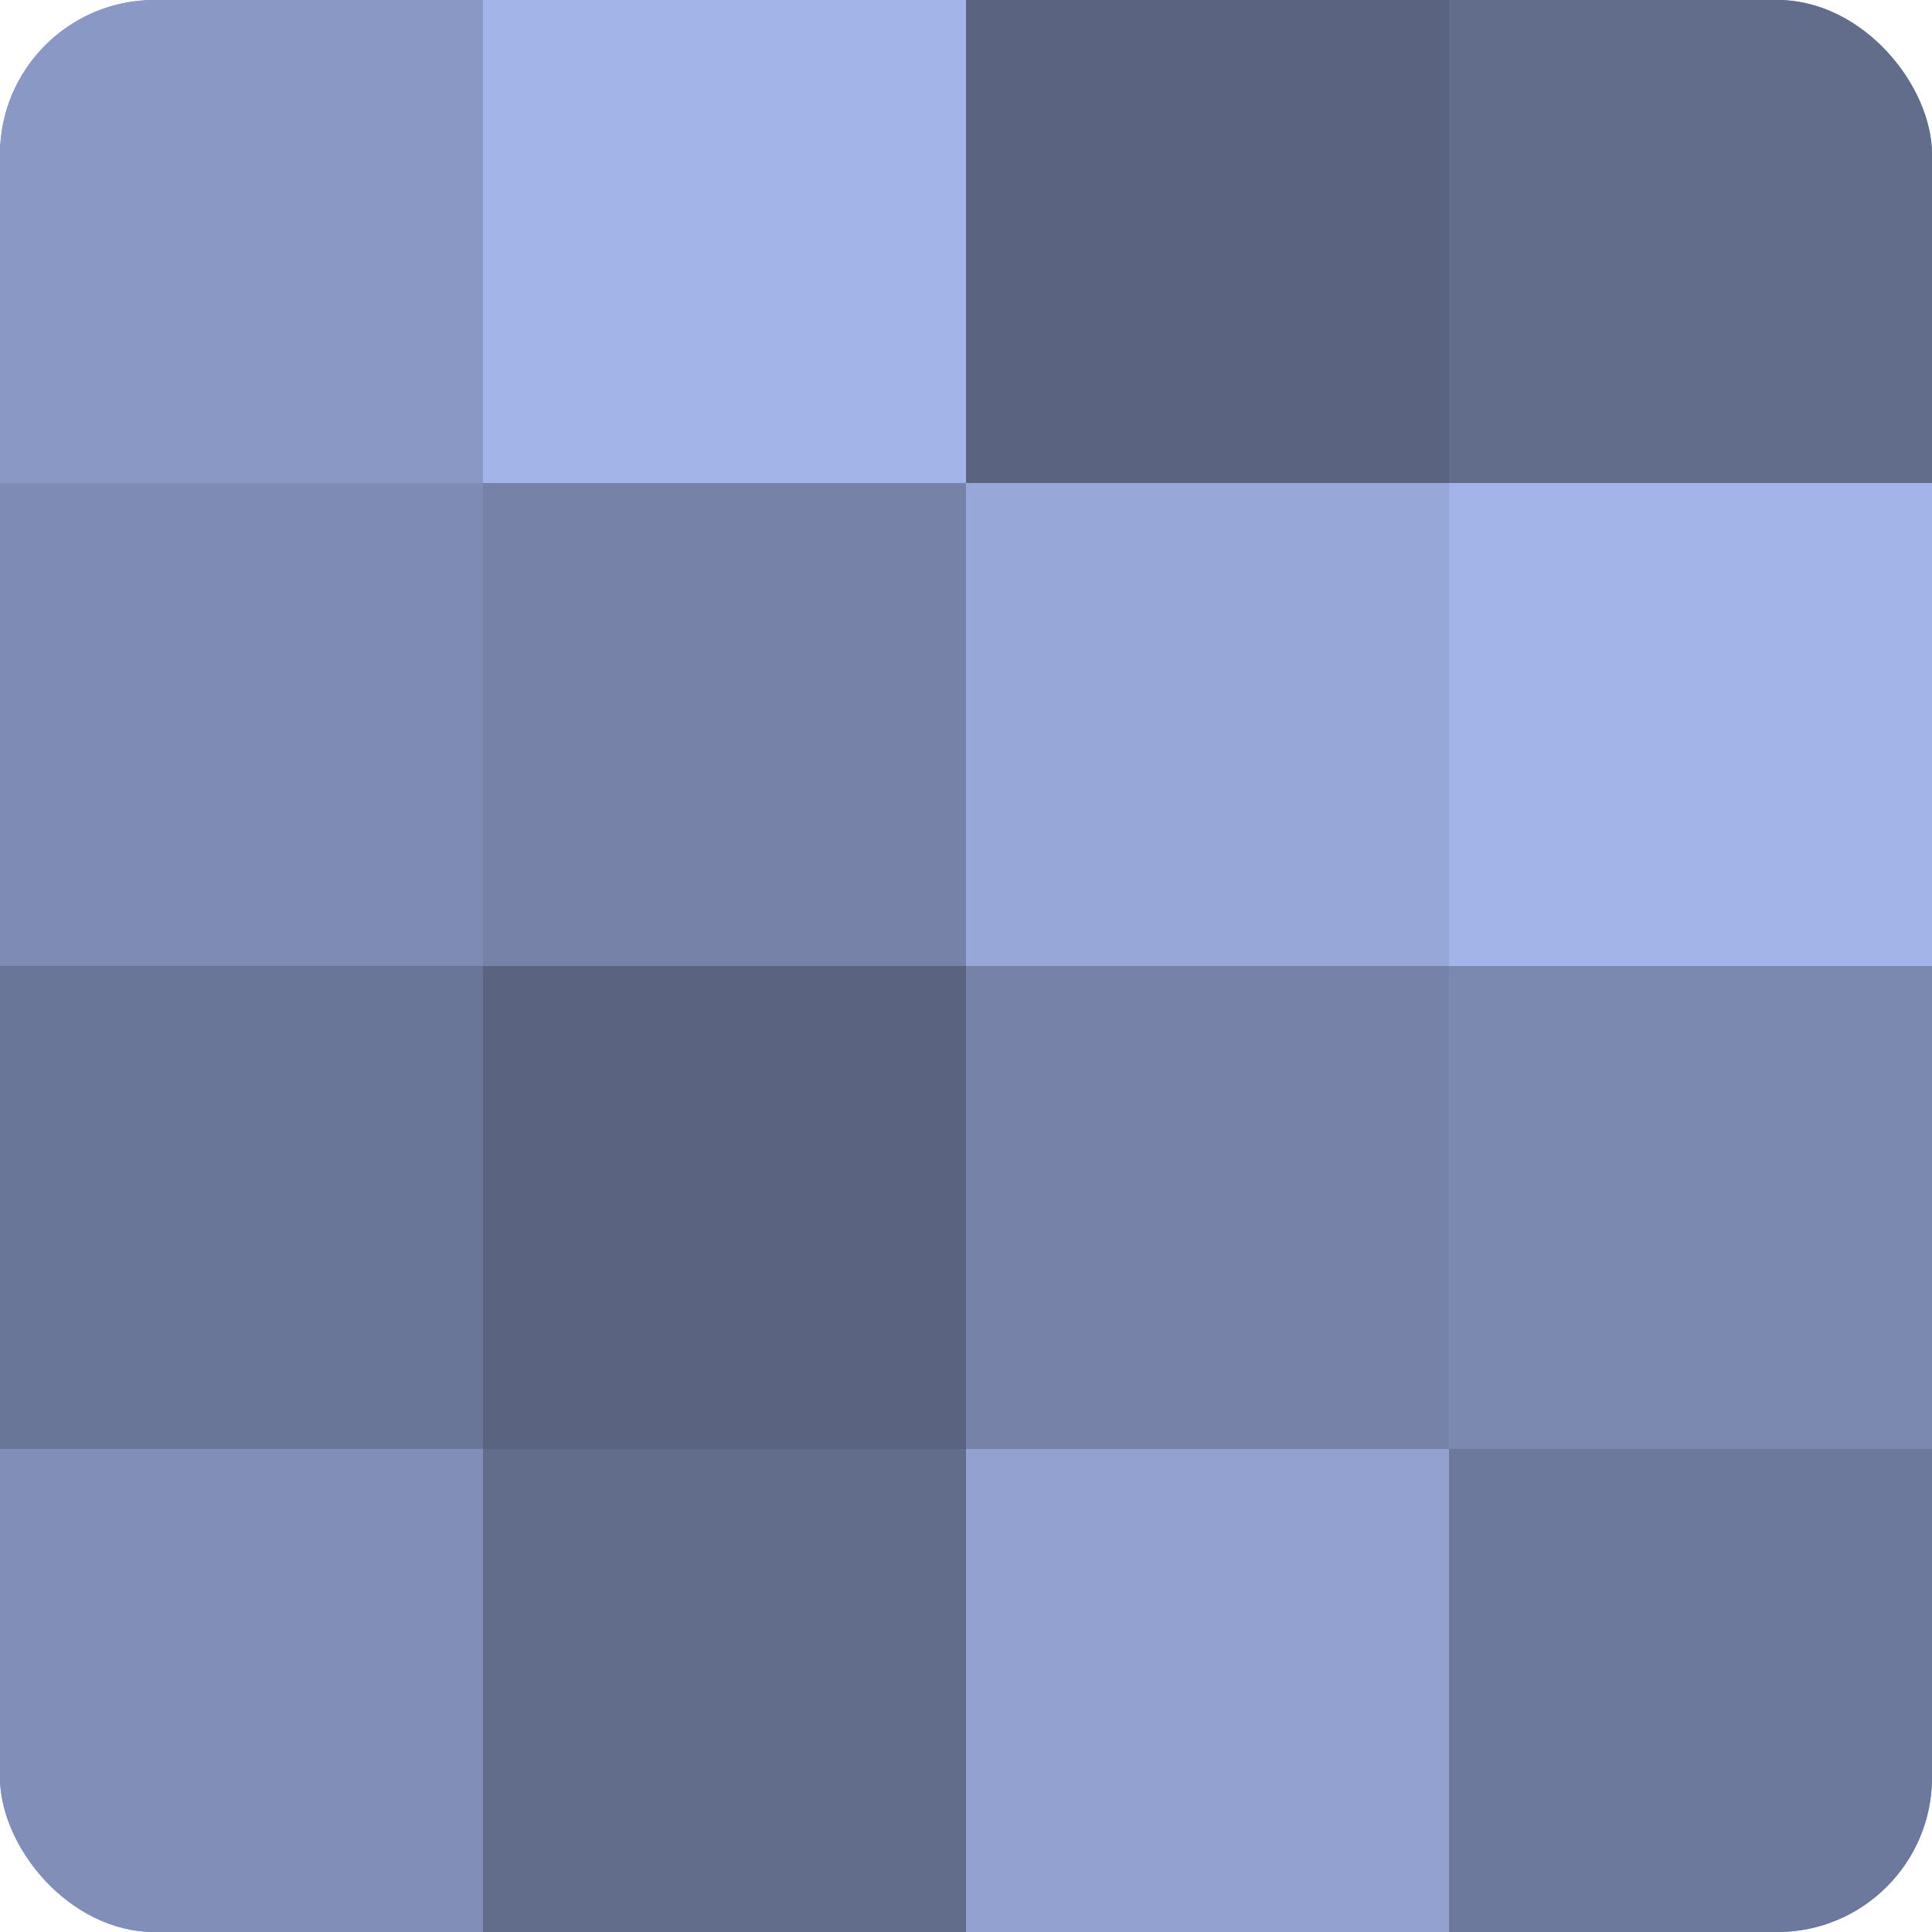 <?xml version="1.0" encoding="UTF-8"?>
<svg xmlns="http://www.w3.org/2000/svg" width="60" height="60" viewBox="0 0 100 100" preserveAspectRatio="xMidYMid meet"><defs><clipPath id="c" width="100" height="100"><rect width="100" height="100" rx="8" ry="8"/></clipPath></defs><g clip-path="url(#c)"><rect width="100" height="100" fill="#707ca0"/><rect width="25" height="25" fill="#8998c4"/><rect y="25" width="25" height="25" fill="#7e8bb4"/><rect y="50" width="25" height="25" fill="#6a7698"/><rect y="75" width="25" height="25" fill="#818fb8"/><rect x="25" width="25" height="25" fill="#a2b4e8"/><rect x="25" y="25" width="25" height="25" fill="#7682a8"/><rect x="25" y="50" width="25" height="25" fill="#5a6380"/><rect x="25" y="75" width="25" height="25" fill="#626d8c"/><rect x="50" width="25" height="25" fill="#5a6380"/><rect x="50" y="25" width="25" height="25" fill="#97a7d8"/><rect x="50" y="50" width="25" height="25" fill="#7682a8"/><rect x="50" y="75" width="25" height="25" fill="#92a1d0"/><rect x="75" width="25" height="25" fill="#626d8c"/><rect x="75" y="25" width="25" height="25" fill="#a2b4e8"/><rect x="75" y="50" width="25" height="25" fill="#7b88b0"/><rect x="75" y="75" width="25" height="25" fill="#6d799c"/></g></svg>
